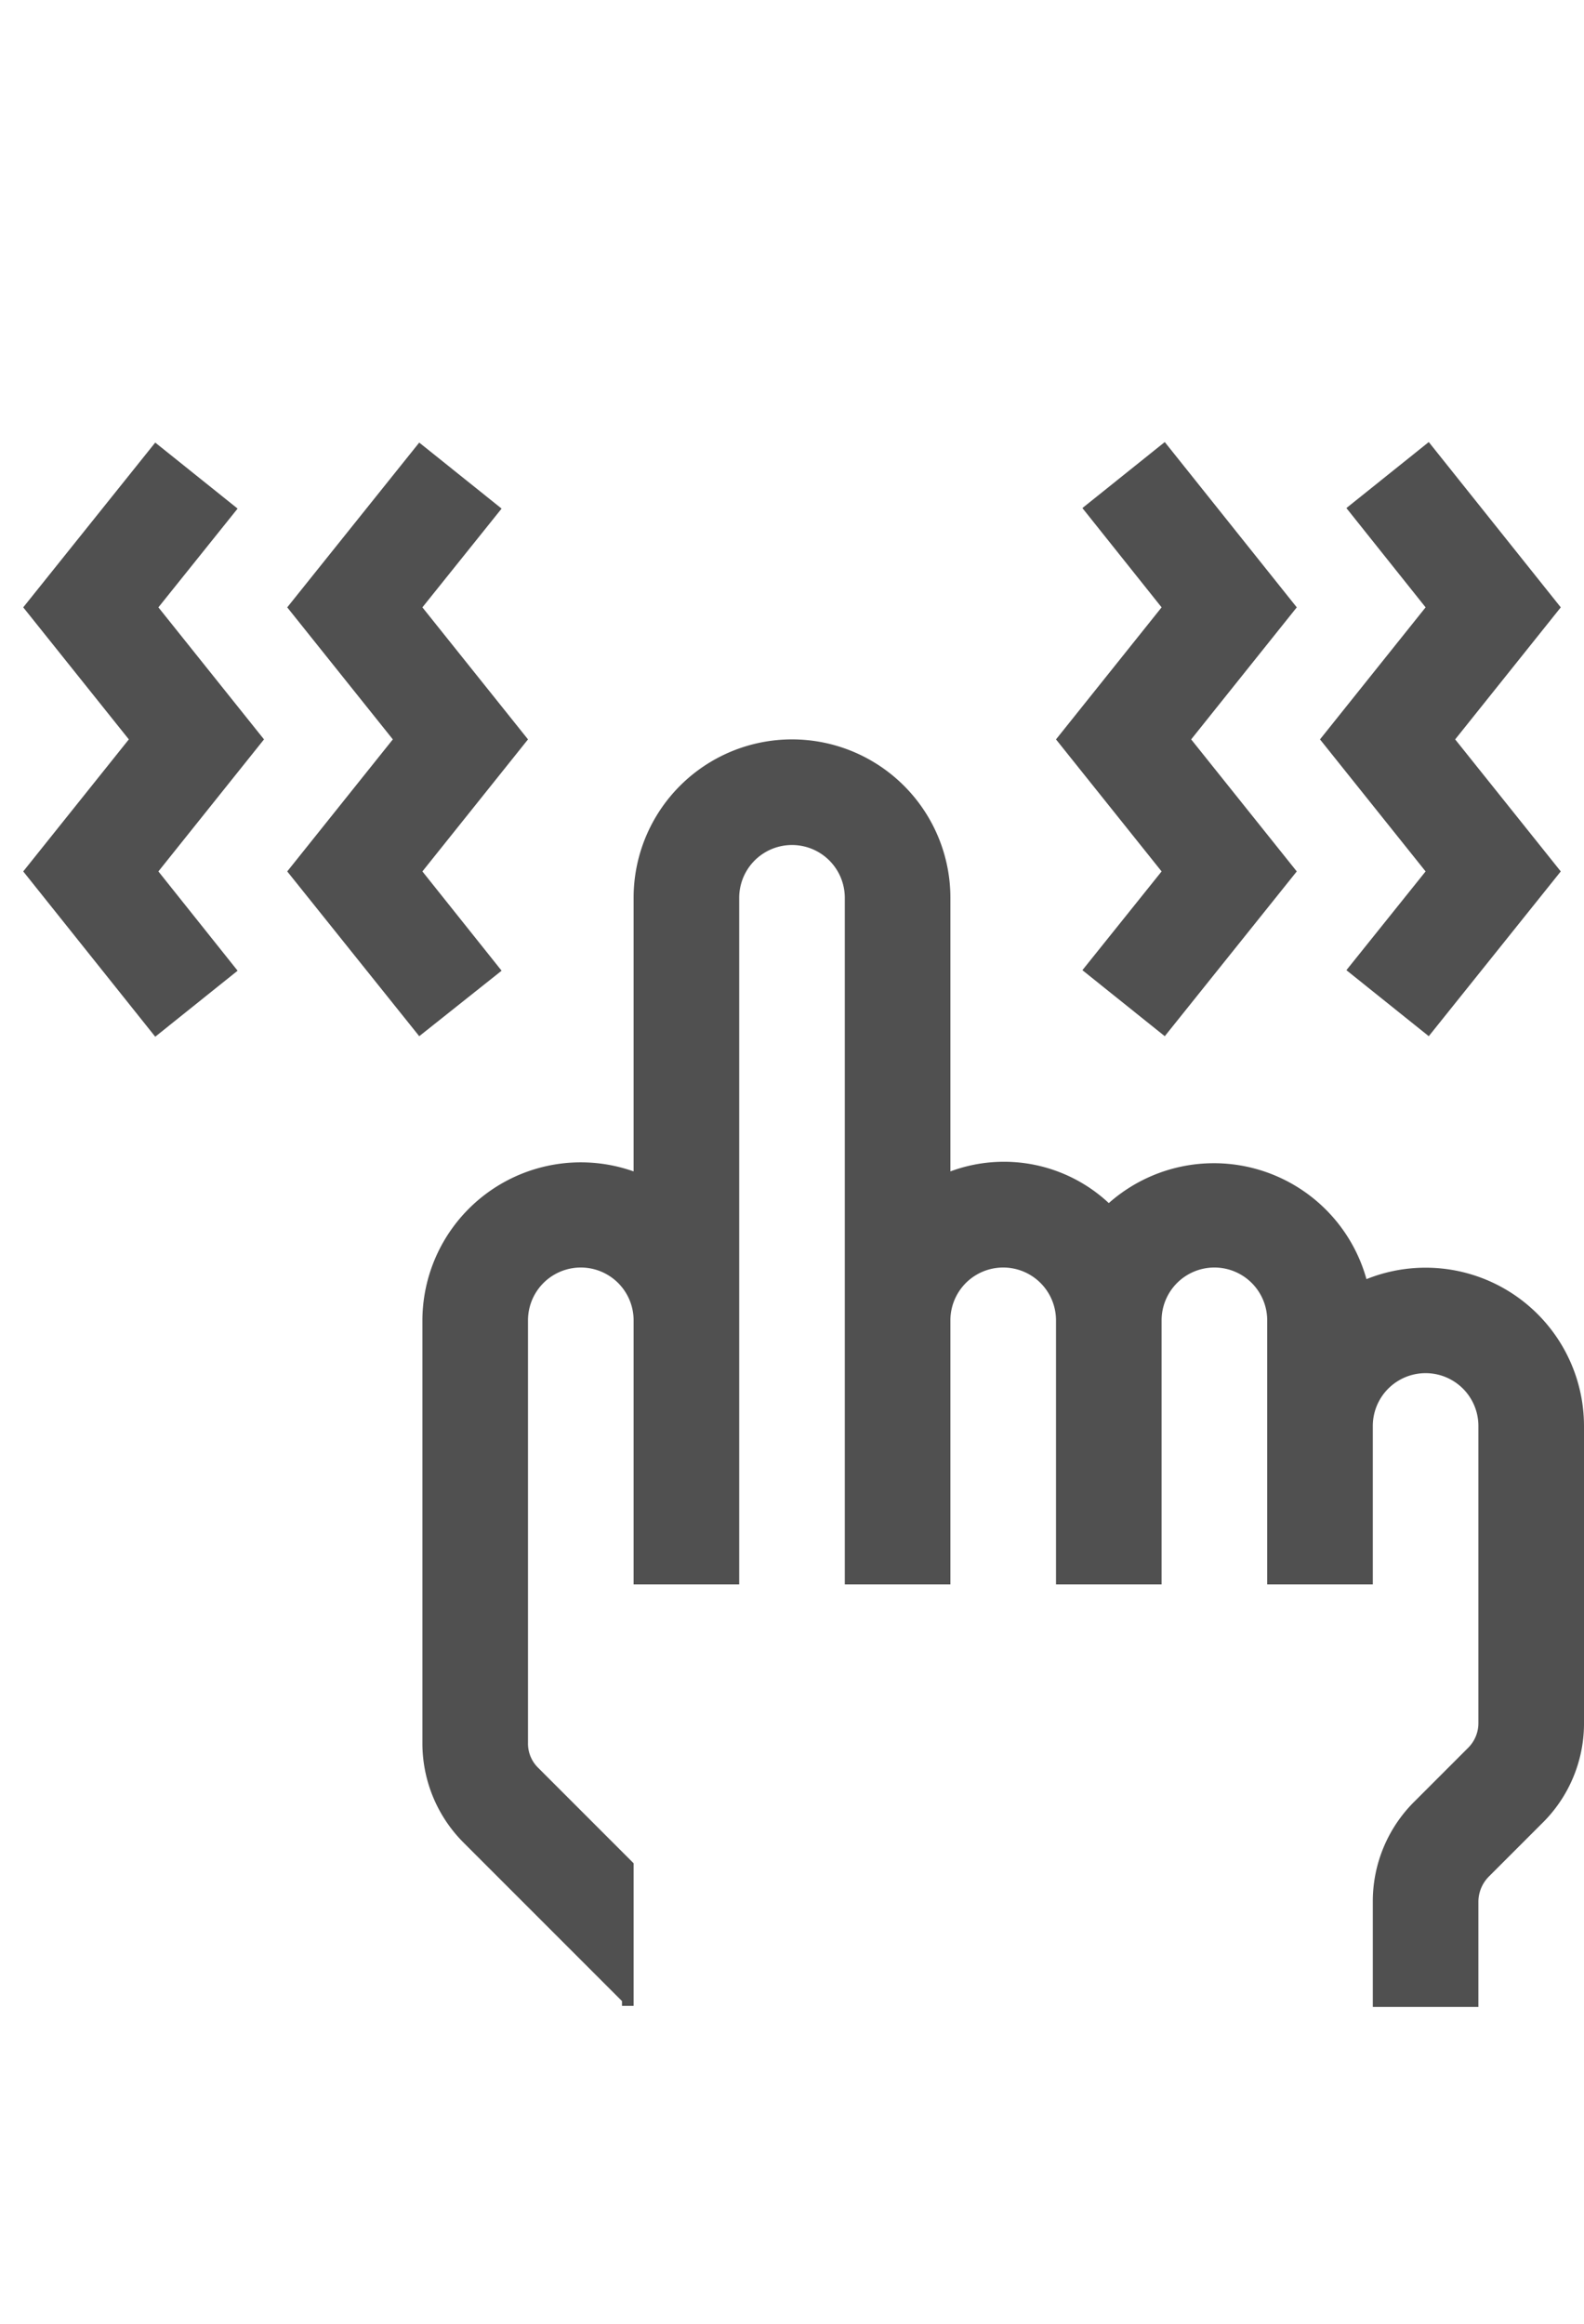 <svg id="a2dda8fb-2f6f-4dac-a67b-a9a44d5f112c" data-name="GiraIconGeneralHaptic_44px" xmlns="http://www.w3.org/2000/svg" viewBox="0 0 30 44">
  <defs>
    <style>
      .\38 f9400d0-6ce0-4f17-8e27-1472313692f6 {
        fill: #505050;
      }
    </style>
  </defs>
  <title>GiraIconGeneralHaptic_44px</title>
  <path class="8f9400d0-6ce0-4f17-8e27-1472313692f6" d="M7.94,19.62,5.44,16.5l2-2.5-2-2.5,2.5-3.12L9.5,9.63,8,11.5,10,14,8,16.5l1.5,1.88ZM4.5,18.38,3,16.5,5,14,3,11.5,4.5,9.63,2.94,8.38.44,11.5l2,2.5-2,2.5,2.5,3.13ZM24.56,16.5l-2-2.5,2-2.5-2.5-3.13L20.5,9.62,22,11.5,20,14l2,2.5-1.5,1.87,1.56,1.25Zm5,0-2-2.5,2-2.5-2.5-3.13L25.5,9.62,27,11.5,25,14l2,2.5-1.5,1.87,1.56,1.25ZM30,27a3,3,0,0,0-4.12-2.78A3,3,0,0,0,21,22.78a2.91,2.91,0,0,0-3-.6V17a3,3,0,0,0-6,0v5.18A3,3,0,0,0,8,25v8a2.66,2.66,0,0,0,.78,1.89h0l3,3s0,.06,0,.09H12V35.28l-1.81-1.81A.64.64,0,0,1,10,33V25a1,1,0,0,1,2,0v5h2V17a1,1,0,1,1,2,0V30h2V25a1,1,0,0,1,2,0v5h2V25a1,1,0,0,1,2,0v5h2V27a1,1,0,0,1,2,0v5.62a.66.66,0,0,1-.19.47h0l-1,1A2.66,2.66,0,0,0,26,36v2h2V36a.68.68,0,0,1,.2-.47l1-1h0A2.65,2.65,0,0,0,30,32.66h0Z"/>
</svg>
